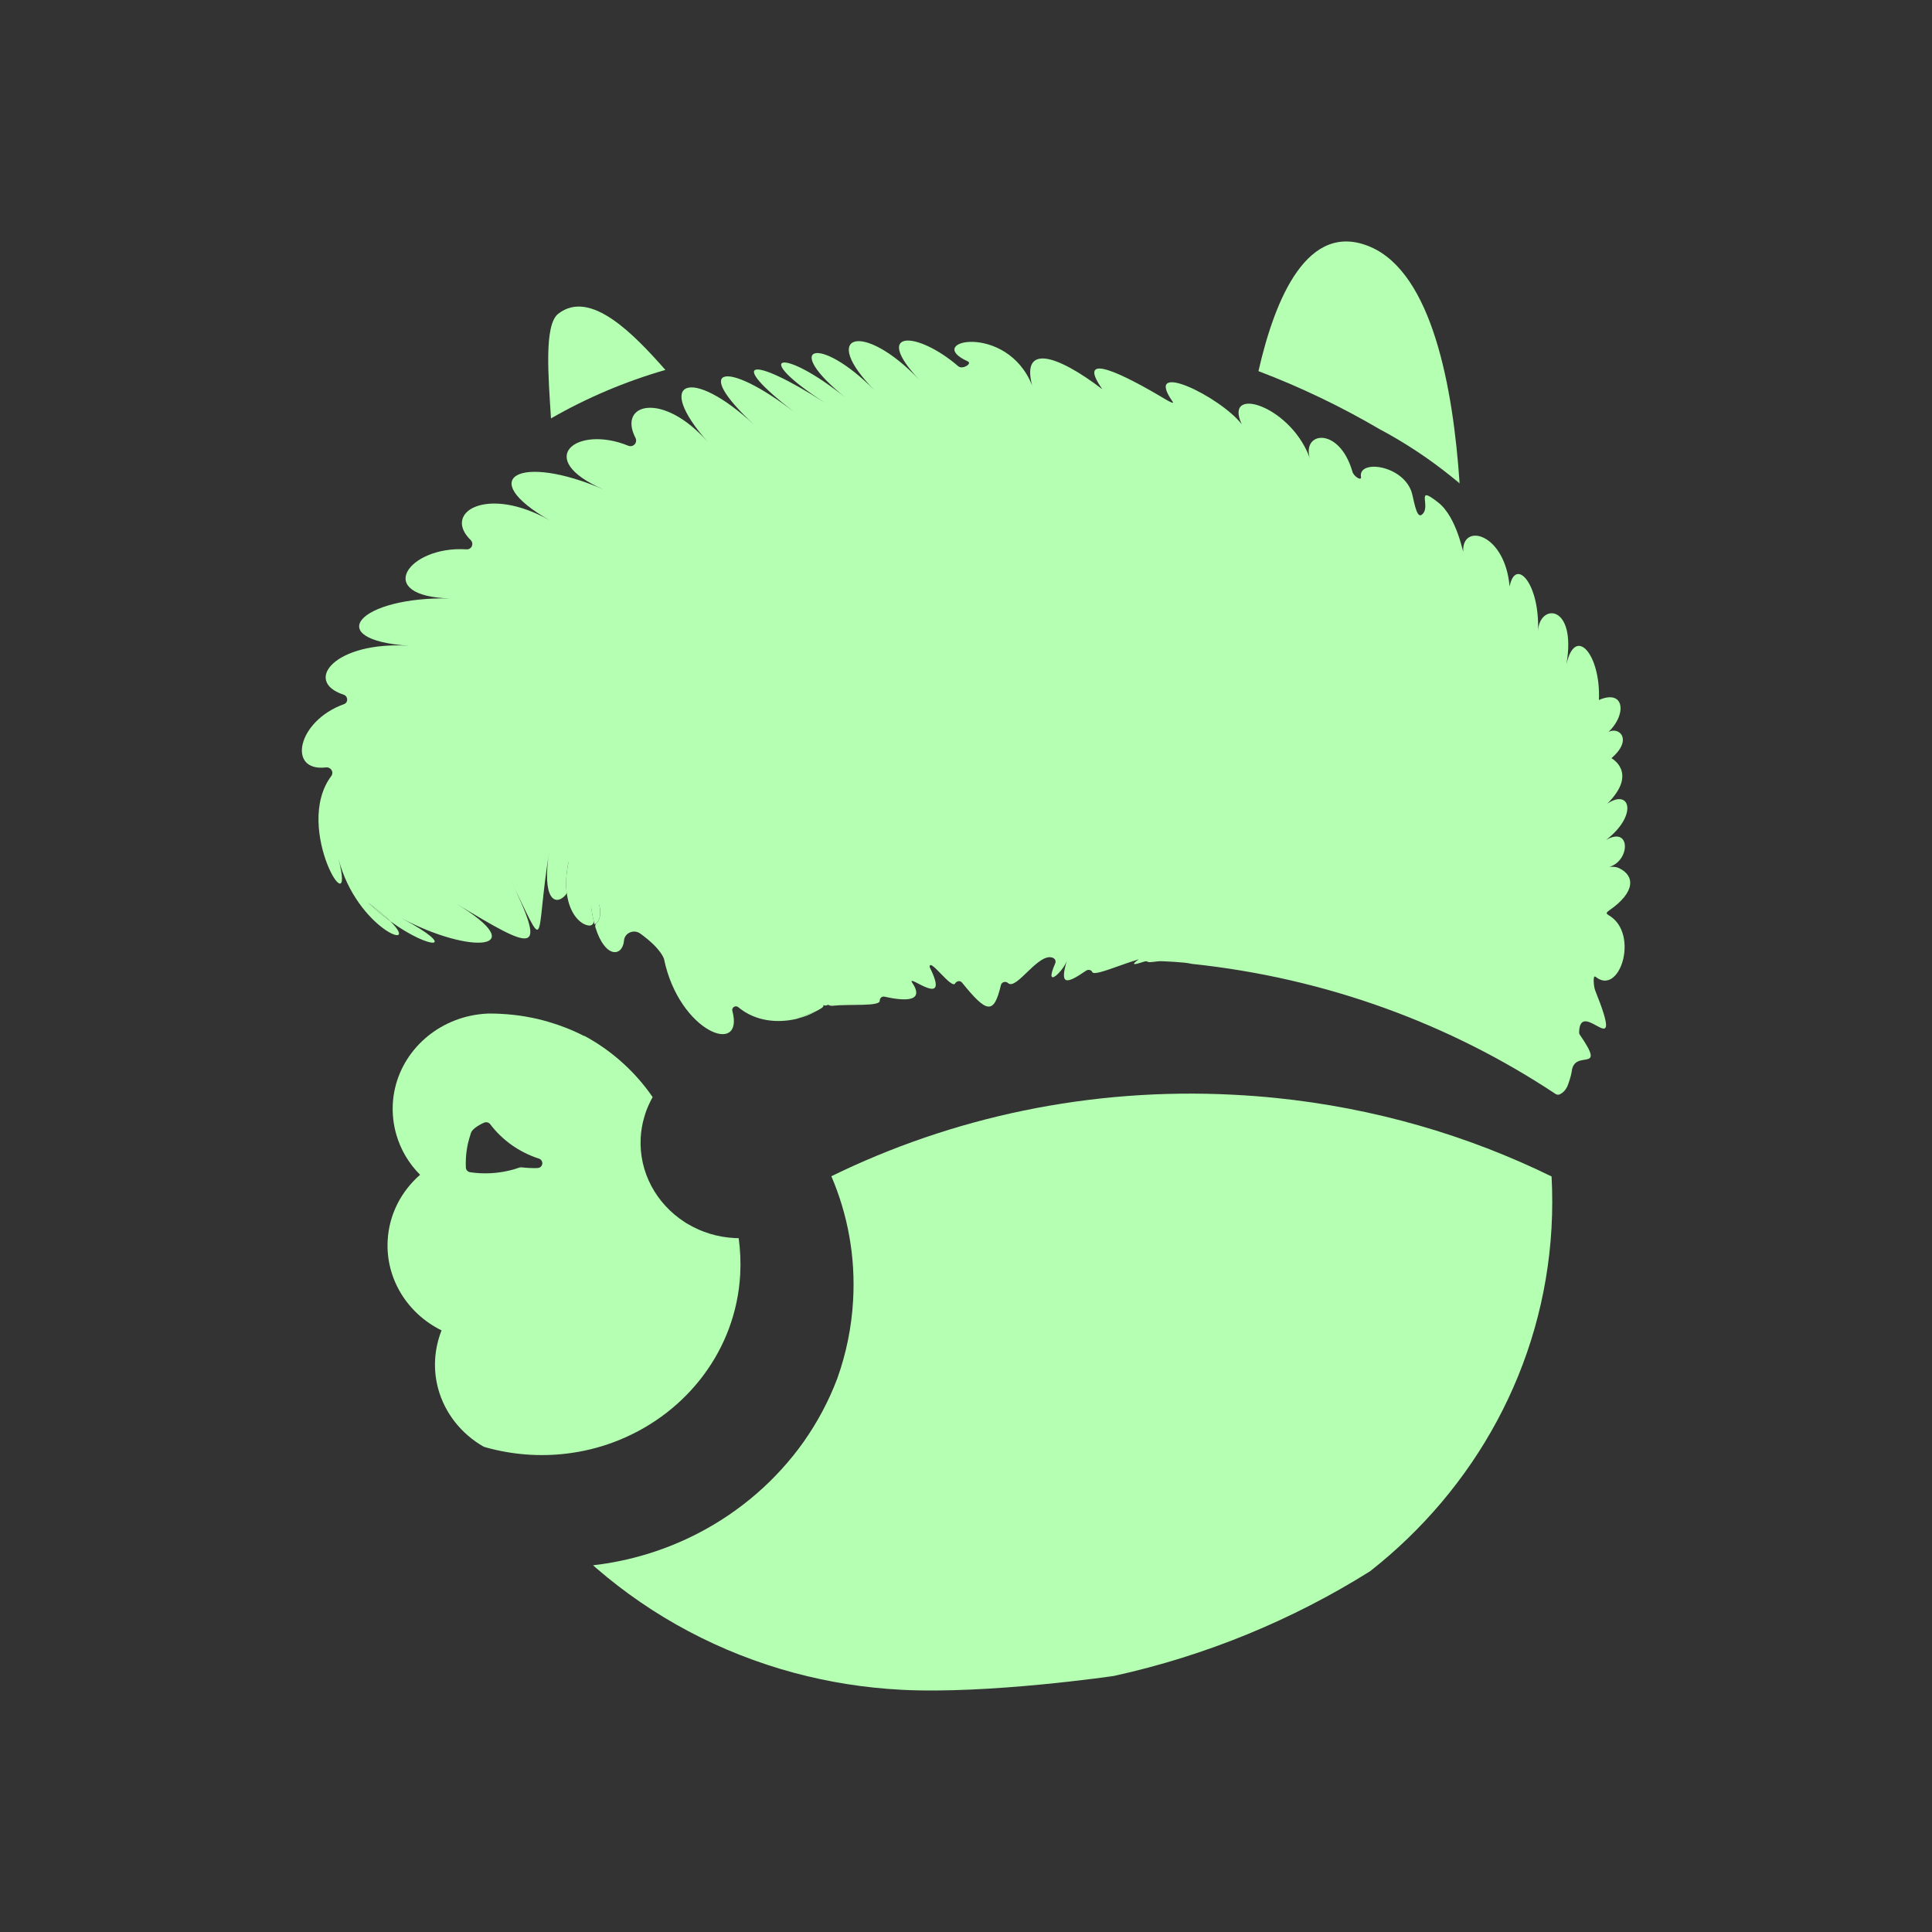 <svg width="32" height="32" viewBox="0 0 32 32" fill="none" xmlns="http://www.w3.org/2000/svg">
<rect x="0" y="0" width="32" height="32" fill="#333333" stroke="none"/>
<g clip-path="url(#clip0_1189_403)">
<path d="M9.367 13.894C9.126 14.9 9.319 14.59 9.423 14.248C9.434 14.199 9.447 14.149 9.463 14.096C9.452 14.145 9.439 14.197 9.423 14.248C9.374 14.465 9.367 14.649 9.387 14.8C9.525 14.62 9.605 14.236 9.367 13.894Z" fill="#B4FFB2"/>
<path d="M9.423 14.248C9.377 14.452 9.369 14.627 9.384 14.773C9.387 14.792 9.38 14.81 9.367 14.825C9.199 15.014 8.967 14.902 9.1 14.086C8.849 15.627 9.09 15.864 8.427 14.514C9.09 15.864 8.848 15.747 7.546 14.961C8.848 15.747 7.792 15.816 6.651 15.208C7.62 15.725 7.144 15.753 6.47 15.262C6.467 15.26 6.464 15.258 6.462 15.255C6.38 15.175 6.262 15.074 6.098 14.951C6.221 15.069 6.344 15.17 6.461 15.256C6.464 15.258 6.466 15.26 6.469 15.263C6.99 15.784 5.912 15.391 5.606 14.226C5.918 15.414 4.838 13.723 5.486 12.855C5.536 12.789 5.48 12.7 5.396 12.711C4.754 12.786 4.92 11.943 5.695 11.664C5.773 11.636 5.767 11.531 5.689 11.505C5.012 11.282 5.552 10.616 6.778 10.696C5.313 10.6 5.944 9.876 7.465 9.912C6.168 9.882 6.758 9.035 7.727 9.099C7.813 9.104 7.855 9.003 7.795 8.944C7.322 8.483 8.073 8.032 9.109 8.621C7.859 7.909 8.61 7.507 9.994 8.106C8.826 7.599 9.55 7.033 10.404 7.382C10.488 7.417 10.566 7.331 10.525 7.252C10.229 6.676 10.981 6.481 11.72 7.317C10.822 6.3 11.44 6.06 12.49 7.035C11.44 6.06 12.028 5.957 13.151 6.822C12.028 5.957 12.418 5.872 13.668 6.674C12.419 5.872 12.934 5.726 14.007 6.588C12.935 5.726 13.559 5.53 14.487 6.466C13.561 5.53 14.29 5.306 15.227 6.291C14.444 5.46 15.179 5.47 15.874 6.068C15.941 6.125 16.11 6.022 16.029 5.985C15.271 5.644 16.675 5.334 17.095 6.383C16.918 5.704 17.491 5.862 18.258 6.447C18.309 6.486 18.294 6.499 18.258 6.447C17.795 5.787 18.634 6.213 19.304 6.614C19.351 6.642 19.455 6.699 19.424 6.655C18.918 5.938 20.212 6.57 20.567 7.027C20.64 7.122 20.617 7.135 20.567 7.027C20.253 6.358 21.426 6.732 21.712 7.641C21.517 7.147 22.18 7.04 22.401 7.815C22.423 7.891 22.555 7.975 22.542 7.898C22.495 7.61 23.214 7.696 23.376 8.136C23.413 8.237 23.454 8.591 23.545 8.528C23.724 8.406 23.418 8.004 23.824 8.325C24.137 8.572 24.238 9.199 24.235 9.128C24.218 8.658 24.925 8.826 25.004 9.714C25.101 9.221 25.508 9.668 25.474 10.459C25.491 9.991 26.119 9.993 25.945 11.003C26.092 10.346 26.516 10.846 26.483 11.594C26.937 11.396 26.955 11.894 26.564 12.19C26.735 11.965 27.105 12.203 26.69 12.558C26.69 12.558 27.139 12.797 26.622 13.311C27.004 13.055 27.129 13.506 26.602 13.912C27.026 13.667 27.003 14.296 26.618 14.368C26.498 14.39 26.704 14.326 26.814 14.378C27.081 14.503 27.092 14.776 26.654 15.079C26.567 15.139 26.63 15.139 26.711 15.205C27.128 15.549 26.814 16.493 26.428 16.179C26.377 16.137 26.397 16.344 26.421 16.404C26.943 17.707 26.167 16.49 26.155 17.1C26.155 17.112 26.158 17.126 26.165 17.136C26.627 17.805 26.071 17.353 26.032 17.752C26.027 17.801 25.979 17.954 25.958 17.998C25.93 18.056 25.89 18.097 25.839 18.124C25.816 18.136 25.788 18.134 25.766 18.12C24.024 16.964 21.972 16.2 19.742 15.965C19.738 15.965 19.735 15.964 19.732 15.963C19.622 15.934 19.254 15.921 19.218 15.92C19.216 15.92 19.215 15.92 19.213 15.92C19.148 15.922 19.038 15.947 19.012 15.931C18.995 15.92 18.972 15.921 18.952 15.927C18.819 15.97 18.707 16.003 18.847 15.9C18.876 15.878 18.831 15.899 18.831 15.899C18.541 15.984 18.12 16.173 18.091 16.1C18.076 16.062 18.022 16.054 17.988 16.078C17.648 16.313 17.549 16.313 17.674 15.902C17.634 16.06 17.274 16.424 17.478 15.955C17.492 15.923 17.479 15.886 17.448 15.869C17.214 15.747 16.836 16.413 16.697 16.283C16.657 16.246 16.591 16.264 16.578 16.316C16.461 16.817 16.341 16.777 15.934 16.275C15.903 16.236 15.845 16.246 15.82 16.289C15.761 16.392 15.383 15.84 15.399 16.021C15.754 16.729 15.048 16.142 15.101 16.264C15.344 16.616 14.944 16.574 14.65 16.508C14.605 16.498 14.571 16.534 14.571 16.577C14.571 16.674 14.064 16.628 13.796 16.658C13.768 16.662 13.74 16.655 13.714 16.642C13.714 16.642 13.672 16.669 13.639 16.645C13.651 16.684 13.579 16.714 13.521 16.747C13.519 16.748 13.516 16.75 13.512 16.751C13.406 16.791 13.3 16.832 13.195 16.875C13.192 16.876 13.188 16.877 13.184 16.878C12.892 16.944 12.521 16.926 12.228 16.682C12.182 16.644 12.115 16.687 12.13 16.743C12.334 17.506 11.25 17.094 10.999 15.888C10.999 15.888 10.963 15.721 10.605 15.463C10.5 15.386 10.347 15.45 10.336 15.576C10.312 15.852 10.021 15.88 9.861 15.357C9.855 15.335 9.861 15.309 9.878 15.292C9.932 15.243 9.959 15.147 9.93 15.005C9.913 14.919 9.78 14.942 9.791 15.028C9.803 15.109 9.816 15.182 9.832 15.248C9.843 15.294 9.803 15.335 9.755 15.33C9.613 15.315 9.434 15.14 9.389 14.802" fill="#B4FFB2"/>
<path d="M9.423 14.248C9.439 14.197 9.453 14.145 9.463 14.096C9.447 14.149 9.434 14.199 9.423 14.248Z" fill="#B4FFB2"/>
<path d="M9.758 14.6C9.765 14.901 9.799 15.135 9.848 15.312C9.969 15.248 10.004 15.009 9.758 14.6Z" fill="#B4FFB2"/>
<path d="M6.465 15.259C6.383 15.178 6.264 15.075 6.098 14.951C6.222 15.069 6.346 15.172 6.465 15.259Z" fill="#B4FFB2"/>
<path d="M13.189 16.875C13.319 16.845 13.433 16.798 13.517 16.748C13.407 16.789 13.297 16.831 13.189 16.875Z" fill="#B4FFB2"/>
<path d="M14.93 27.988C14.318 27.956 13.726 27.861 13.159 27.709C11.921 27.377 10.806 26.776 9.883 25.979C9.862 25.961 9.842 25.944 9.822 25.926C10.444 25.855 11.032 25.671 11.563 25.396C12.264 25.033 12.865 24.511 13.313 23.878C13.539 23.557 13.726 23.207 13.867 22.835C13.868 22.832 13.869 22.829 13.87 22.826C14.015 22.42 14.105 21.988 14.13 21.539C14.172 20.812 14.04 20.114 13.77 19.482C15.765 18.506 18.048 18.007 20.444 18.133C20.673 18.145 20.9 18.162 21.125 18.185C22.762 18.351 24.305 18.803 25.699 19.486C25.714 19.767 25.714 20.051 25.698 20.338C25.567 22.645 24.419 24.668 22.694 26.024C21.413 26.828 19.979 27.423 18.449 27.759C18.449 27.759 16.373 28.064 14.93 27.988V27.988Z" fill="#B4FFB2"/>
<path d="M9.245 5.198C9.009 5.383 9.083 6.241 9.126 6.93C9.716 6.591 10.352 6.32 11.021 6.127C10.505 5.543 9.779 4.779 9.245 5.198Z" fill="#B4FFB2"/>
<path d="M24.043 7.898C24.087 7.931 24.131 7.964 24.175 7.998C24.068 6.418 23.721 4.531 22.7 4.09C21.659 3.642 21.118 4.942 20.844 6.147C21.543 6.413 22.212 6.734 22.846 7.106C23.271 7.332 23.673 7.598 24.044 7.898H24.043Z" fill="#B4FFB2"/>
<path d="M24.176 8.007C24.176 8.004 24.176 8.001 24.175 7.998C24.131 7.964 24.088 7.931 24.044 7.899C24.088 7.935 24.132 7.97 24.176 8.007Z" fill="#B4FFB2"/>
<path d="M12.235 20.508C12.212 20.508 12.188 20.507 12.165 20.506C11.883 20.491 11.622 20.409 11.397 20.276C11.376 20.265 11.355 20.252 11.335 20.238C10.872 19.937 10.58 19.417 10.612 18.842C10.619 18.726 10.638 18.613 10.67 18.506C10.692 18.427 10.72 18.351 10.755 18.279C10.772 18.242 10.79 18.206 10.81 18.172C10.56 17.808 10.234 17.495 9.852 17.257C9.851 17.256 9.849 17.256 9.848 17.255C9.792 17.22 9.734 17.186 9.675 17.155C9.675 17.156 9.674 17.158 9.673 17.159C9.487 17.063 9.29 16.985 9.084 16.925C8.836 16.852 8.574 16.807 8.303 16.793C8.292 16.792 8.281 16.791 8.27 16.791C8.206 16.788 8.143 16.787 8.08 16.788C7.981 16.792 7.884 16.805 7.79 16.825C7.089 16.975 6.547 17.559 6.506 18.282C6.497 18.457 6.517 18.627 6.563 18.788C6.635 19.042 6.772 19.272 6.958 19.458C6.649 19.728 6.445 20.11 6.421 20.543C6.385 21.182 6.75 21.755 7.307 22.032C7.309 22.033 7.311 22.035 7.314 22.035C7.312 22.038 7.311 22.041 7.31 22.044C7.253 22.192 7.217 22.35 7.207 22.516C7.198 22.682 7.214 22.829 7.251 22.976C7.253 22.984 7.256 22.992 7.257 23C7.367 23.406 7.642 23.752 8.013 23.963C8.051 23.975 8.09 23.985 8.129 23.995C8.343 24.049 8.566 24.084 8.795 24.096C9.025 24.108 9.254 24.097 9.475 24.064C9.475 24.065 9.475 24.064 9.475 24.064C9.749 24.024 10.013 23.951 10.261 23.849C11.38 23.392 12.19 22.355 12.26 21.111C12.271 20.906 12.262 20.705 12.235 20.509L12.235 20.508ZM8.902 19.347C8.855 19.348 8.808 19.348 8.761 19.345C8.72 19.343 8.681 19.34 8.641 19.335C8.628 19.333 8.615 19.335 8.602 19.339C8.399 19.41 8.178 19.444 7.948 19.432C7.894 19.429 7.841 19.424 7.788 19.416C7.748 19.41 7.718 19.378 7.716 19.339C7.714 19.288 7.714 19.236 7.717 19.183C7.722 19.101 7.733 19.02 7.75 18.942C7.764 18.882 7.782 18.824 7.8 18.766C7.828 18.678 8.005 18.601 8.005 18.601C8.043 18.578 8.093 18.586 8.119 18.62C8.316 18.881 8.594 19.081 8.919 19.188C8.921 19.188 8.922 19.189 8.924 19.189C9.013 19.218 8.996 19.344 8.902 19.346V19.347Z" fill="#B4FFB2"/>
</g>
<defs>
<clipPath id="clip0_1189_403">
<rect width="22" height="24" fill="white" transform="translate(5 4)"/>
</clipPath>
</defs>
</svg>
